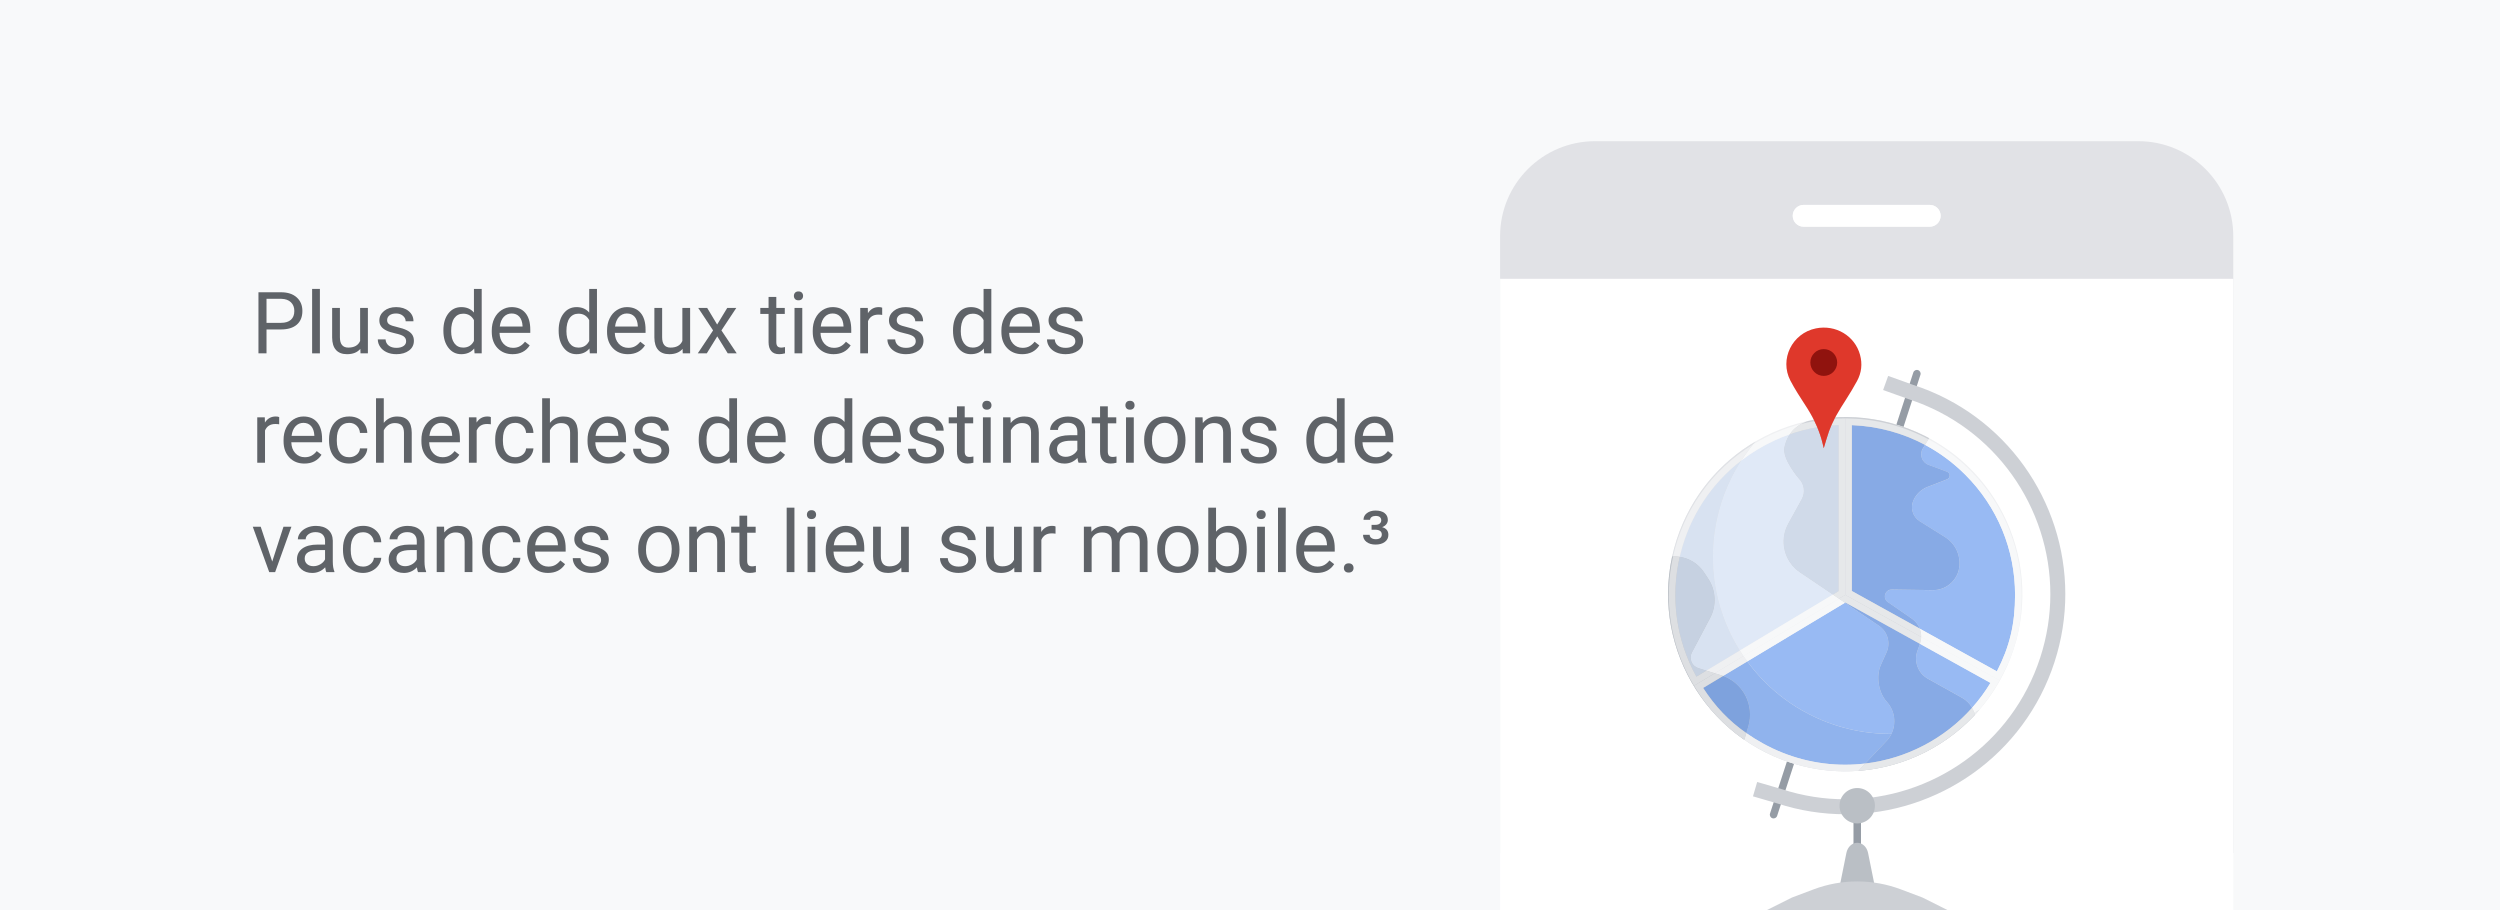 <?xml version="1.0" encoding="utf-8"?>
<!-- Generator: Adobe Illustrator 23.0.2, SVG Export Plug-In . SVG Version: 6.00 Build 0)  -->
<svg version="1.1" id="ALL_FILES" xmlns="http://www.w3.org/2000/svg" xmlns:xlink="http://www.w3.org/1999/xlink" x="0px" y="0px"
	 viewBox="0 0 1600 582.66" style="enable-background:new 0 0 1600 582.66;" xml:space="preserve">
<style type="text/css">
	.st0{fill:#F8F9FA;}
	.st1{fill:#FBBC05;}
	.st2{opacity:0.4;fill:url(#SVGID_1_);}
	.st3{fill:#F2F3F4;}
	.st4{fill:#F4911C;}
	.st5{fill:url(#SVGID_2_);}
	.st6{fill:url(#SVGID_3_);}
	.st7{fill:url(#SVGID_4_);}
	.st8{fill:#5F6368;}
	.st9{fill:#F1F1F2;}
	.st10{fill:#EA4335;}
	.st11{fill:#FBBC04;stroke:#FFFFFF;stroke-width:2.995;stroke-miterlimit:10;}
	.st12{fill:#FFFFFF;}
	.st13{fill:#4285F4;}
	.st14{fill:none;stroke:#FFFFFF;stroke-width:2;stroke-miterlimit:10;}
	.st15{fill:#34A853;}
	.st16{fill:#C7CBCE;}
	.st17{fill:#D4D6D9;}
	.st18{fill:#E9EAEB;}
	.st19{fill:#9AA0A6;}
	.st20{fill:#E1E2E6;}
	.st21{fill:url(#SVGID_9_);}
	.st22{fill:url(#SVGID_10_);}
	.st23{fill:url(#SVGID_11_);}
	.st24{fill:url(#SVGID_12_);}
	.st25{fill:#9FC1F9;}
	.st26{fill:#DFE1E5;}
	.st27{fill:#959CA5;}
	.st28{fill:#979DA5;}
	.st29{fill:url(#SVGID_13_);}
	.st30{fill:url(#SVGID_14_);}
	.st31{fill:url(#SVGID_15_);}
	.st32{fill:none;stroke:#9AA0A6;stroke-width:0.5;stroke-miterlimit:10;}
	.st33{fill:none;stroke:#4285F4;stroke-width:2;stroke-miterlimit:10;}
	.st34{fill:none;stroke:#34A853;stroke-width:2;stroke-miterlimit:10;}
	.st35{fill:none;stroke:#FBBC04;stroke-width:2;stroke-miterlimit:10;}
	.st36{fill:#FBBC04;}
	.st37{fill:#F29900;}
	.st38{fill:#E6F4EA;}
	.st39{fill:#CEEAD6;}
	.st40{fill:#F1F3F4;}
	.st41{fill:#FEEFC3;}
	.st42{fill:#EA8600;}
	.st43{fill:#F9AB00;}
	.st44{fill:url(#SVGID_16_);}
	.st45{fill:url(#SVGID_17_);}
	.st46{fill:url(#SVGID_18_);}
	.st47{fill:url(#SVGID_19_);}
	.st48{fill:#BABFC5;}
	.st49{fill:#D2E3FC;}
	.st50{fill:#E37400;}
	.st51{fill:#23893C;}
	.st52{fill:#3C4043;}
	.st53{fill:#1967D2;}
	.st54{fill:#1E8E3E;}
	.st55{fill:#73CB8A;}
	.st56{fill:url(#SVGID_20_);}
	.st57{fill:url(#SVGID_21_);}
	.st58{fill:url(#SVGID_22_);}
	.st59{fill:url(#SVGID_23_);}
	.st60{fill:#FAD2CF;}
	.st61{fill:#188038;}
	.st62{fill:url(#SVGID_24_);}
	.st63{fill:url(#SVGID_25_);}
	.st64{fill:url(#SVGID_26_);}
	.st65{fill:#EFF0F2;}
	.st66{fill:url(#SVGID_27_);}
	.st67{fill:url(#SVGID_28_);}
	.st68{fill:url(#SVGID_29_);}
	.st69{fill:#292D33;}
	.st70{fill:#E8F0FE;}
	.st71{fill:#00A210;}
	.st72{fill:#676C72;}
	.st73{fill:#F6CFB5;}
	.st74{fill:#FFE082;}
	.st75{fill:#ECC3A9;}
	.st76{fill:#25272B;}
	.st77{fill:#EF9A9A;}
	.st78{fill:#EDEDED;}
	.st79{fill:none;}
	.st80{fill:#795548;}
	.st81{fill:#8D6E63;}
	.st82{fill:#6D4C41;}
	.st83{clip-path:url(#SVGID_31_);fill:#25272B;}
	.st84{clip-path:url(#SVGID_31_);fill:#8D6E63;}
	.st85{clip-path:url(#SVGID_33_);fill:#ECC3A9;}
	.st86{fill:#D93025;}
	.st87{fill:#137333;}
	.st88{fill:#E1B562;}
	.st89{fill:#EABD63;}
	.st90{fill:#D4AB5E;}
	.st91{clip-path:url(#SVGID_35_);}
	.st92{clip-path:url(#SVGID_35_);fill:#D4AB5E;}
	.st93{fill:#B70505;}
	.st94{clip-path:url(#SVGID_37_);fill:#B70505;}
	.st95{fill:#B31412;}
	.st96{fill:#00E676;}
	.st97{fill:#536D79;}
	.st98{clip-path:url(#SVGID_39_);fill:#8D6E63;}
	.st99{fill:#3362B5;}
	.st100{fill:#FF3D00;}
	.st101{fill:#CDD0D5;}
	.st102{fill:#FFDBC2;}
	.st103{fill:#F4EECB;}
	.st104{fill:#B78B68;}
	.st105{fill:#9D9D9D;}
	.st106{fill:#FFD600;}
	.st107{fill:#DDDDDD;}
	.st108{clip-path:url(#SVGID_41_);fill:#F6CFB5;}
	.st109{fill:#DFDFDF;}
	.st110{clip-path:url(#SVGID_43_);fill:#ECC3A9;}
	.st111{clip-path:url(#SVGID_43_);fill:#BCBCBC;}
	.st112{clip-path:url(#SVGID_43_);fill:#9D9D9D;}
	.st113{fill:#C49867;}
	.st114{fill:url(#SVGID_44_);}
	.st115{fill:url(#SVGID_45_);}
	.st116{fill:url(#SVGID_46_);}
	.st117{fill:#DF382B;}
	.st118{fill:url(#SVGID_47_);}
	.st119{fill:url(#SVGID_48_);}
	.st120{fill:url(#SVGID_49_);}
	.st121{fill:url(#SVGID_50_);}
	.st122{fill:url(#SVGID_51_);}
	.st123{fill:url(#SVGID_52_);}
	.st124{fill:url(#SVGID_53_);}
	.st125{fill:url(#SVGID_54_);}
	.st126{fill:url(#SVGID_55_);}
	.st127{fill:url(#SVGID_56_);}
	.st128{fill:#686C71;}
	.st129{clip-path:url(#SVGID_58_);fill:#EA4335;}
	.st130{clip-path:url(#SVGID_58_);fill:#C5221F;}
	.st131{clip-path:url(#SVGID_58_);fill:#CC2923;}
	.st132{fill:#C5221F;}
	.st133{fill:#AFBDC4;}
	.st134{fill:#BCBCBC;}
	.st135{clip-path:url(#SVGID_60_);fill:#F6CFB5;}
	.st136{clip-path:url(#SVGID_60_);fill:#C49867;}
	.st137{fill:#547DBE;}
	.st138{fill:#3667B1;}
	.st139{fill:#F6AA1B;}
	.st140{fill:#00AD57;}
	.st141{fill:#E94434;}
	.st142{fill:#FBD2CF;}
	.st143{clip-path:url(#SVGID_62_);fill:#BABFC5;}
	.st144{clip-path:url(#SVGID_62_);fill:#CDD0D5;}
	.st145{fill:#E0E9F7;}
	.st146{fill:#D8E2F1;}
	.st147{fill:#C6D1E1;}
	.st148{fill:#D0DAE9;}
	.st149{fill:#D88E94;}
	.st150{fill:#F7F8F9;}
	.st151{fill:#DDDFE2;}
	.st152{fill:#E6E8EA;}
	.st153{fill:#EF9C95;}
	.st154{fill:#98BAF3;}
	.st155{fill:#90B3ED;}
	.st156{fill:#7EA2DD;}
	.st157{fill:#87AAE5;}
	.st158{fill:#CACED2;}
	.st159{fill:#90130E;}
	.st160{fill:url(#SVGID_63_);}
	.st161{clip-path:url(#SVGID_65_);fill:#EDC57F;}
	.st162{fill:url(#SVGID_66_);}
	.st163{fill:#F0CE7F;}
	.st164{fill:#F1D681;}
	.st165{fill:#E9BB7F;}
	.st166{fill:#EDC57F;}
	.st167{fill:#EE8F00;}
	.st168{fill:#F4C27F;}
	.st169{fill:url(#SVGID_67_);}
	.st170{fill:#F19800;}
	.st171{fill:#F2A102;}
	.st172{fill:#E6E7E8;}
	.st173{fill:#EAEAEA;}
	.st174{clip-path:url(#SVGID_69_);fill:#E1B562;}
	.st175{clip-path:url(#SVGID_71_);fill:#FFFFFF;}
	.st176{fill:url(#SVGID_72_);}
	.st177{fill:#FBC730;}
	.st178{fill:#D37C09;}
	.st179{fill:url(#SVGID_73_);}
	.st180{fill:url(#SVGID_74_);}
	.st181{fill:url(#SVGID_75_);}
	.st182{fill:url(#SVGID_76_);}
	.st183{fill:url(#SVGID_79_);}
	.st184{fill:#FEF7E0;}
	.st185{fill:#EBEEF0;}
	.st186{fill:url(#SVGID_80_);}
	.st187{fill:url(#SVGID_81_);}
	.st188{fill:url(#SVGID_82_);}
	.st189{fill:url(#SVGID_83_);}
</style>
<rect class="st0" width="1600" height="582.66"/>
<g>
	<path class="st8" d="M170.57,210.84v15.31h-5.16v-39.1h14.42c4.28,0,7.63,1.09,10.06,3.28c2.43,2.18,3.64,5.08,3.64,8.67
		c0,3.8-1.19,6.72-3.56,8.77c-2.37,2.05-5.77,3.08-10.19,3.08H170.57z M170.57,206.62h9.26c2.76,0,4.87-0.65,6.34-1.95
		c1.47-1.3,2.2-3.18,2.2-5.64c0-2.33-0.73-4.2-2.2-5.6s-3.48-2.12-6.04-2.18h-9.56V206.62z"/>
	<path class="st8" d="M204.73,226.15h-4.97V184.9h4.97V226.15z"/>
	<path class="st8" d="M230.62,223.27c-1.93,2.27-4.77,3.41-8.51,3.41c-3.1,0-5.46-0.9-7.08-2.7c-1.62-1.8-2.44-4.46-2.46-7.99
		v-18.91h4.97v18.77c0,4.4,1.79,6.61,5.37,6.61c3.8,0,6.32-1.41,7.57-4.24v-21.13h4.97v29.06h-4.73L230.62,223.27z"/>
	<path class="st8" d="M259.92,218.44c0-1.34-0.51-2.38-1.52-3.13c-1.01-0.74-2.77-1.38-5.29-1.92s-4.51-1.18-5.99-1.93
		c-1.48-0.75-2.57-1.65-3.28-2.69c-0.71-1.04-1.06-2.27-1.06-3.71c0-2.38,1.01-4.4,3.02-6.04c2.01-1.65,4.59-2.47,7.72-2.47
		c3.29,0,5.97,0.85,8.02,2.55c2.05,1.7,3.08,3.88,3.08,6.53h-5c0-1.36-0.58-2.53-1.73-3.52c-1.16-0.98-2.61-1.48-4.36-1.48
		c-1.81,0-3.22,0.39-4.24,1.18c-1.02,0.79-1.53,1.82-1.53,3.09c0,1.2,0.47,2.1,1.42,2.71c0.95,0.61,2.66,1.19,5.14,1.75
		c2.48,0.55,4.49,1.22,6.03,1.99c1.54,0.77,2.68,1.7,3.42,2.78c0.74,1.08,1.12,2.4,1.12,3.96c0,2.6-1.04,4.68-3.12,6.24
		c-2.08,1.57-4.77,2.35-8.08,2.35c-2.33,0-4.39-0.41-6.18-1.24s-3.19-1.97-4.2-3.45c-1.01-1.48-1.52-3.07-1.52-4.79h4.97
		c0.09,1.66,0.76,2.98,2,3.96c1.24,0.98,2.89,1.46,4.93,1.46c1.88,0,3.39-0.38,4.53-1.14C259.35,220.73,259.92,219.71,259.92,218.44
		z"/>
	<path class="st8" d="M283.77,211.38c0-4.46,1.06-8.04,3.17-10.76c2.11-2.71,4.88-4.07,8.3-4.07c3.4,0,6.1,1.16,8.08,3.49V184.9
		h4.97v41.25h-4.57l-0.24-3.12c-1.99,2.43-4.75,3.65-8.3,3.65c-3.37,0-6.11-1.38-8.23-4.14c-2.12-2.76-3.18-6.36-3.18-10.8V211.38z
		 M288.74,211.94c0,3.29,0.68,5.87,2.04,7.73c1.36,1.86,3.24,2.79,5.64,2.79c3.15,0,5.45-1.41,6.9-4.24v-13.35
		c-1.49-2.74-3.77-4.11-6.85-4.11c-2.44,0-4.33,0.94-5.69,2.82C289.42,205.47,288.74,208.25,288.74,211.94z"/>
	<path class="st8" d="M328.05,226.68c-3.94,0-7.14-1.29-9.61-3.88s-3.71-6.05-3.71-10.38v-0.91c0-2.88,0.55-5.46,1.65-7.72
		c1.1-2.26,2.64-4.04,4.62-5.32c1.98-1.28,4.12-1.92,6.43-1.92c3.78,0,6.71,1.24,8.81,3.73c2.09,2.49,3.14,6.05,3.14,10.69v2.07
		H319.7c0.07,2.86,0.91,5.18,2.51,6.94c1.6,1.76,3.64,2.64,6.11,2.64c1.75,0,3.24-0.36,4.46-1.07c1.22-0.71,2.28-1.66,3.2-2.85
		l3.04,2.36C336.58,224.81,332.92,226.68,328.05,226.68z M327.44,200.63c-2,0-3.69,0.73-5.05,2.19c-1.36,1.46-2.2,3.5-2.52,6.14
		h14.56v-0.38c-0.14-2.52-0.82-4.48-2.04-5.87S329.51,200.63,327.44,200.63z"/>
	<path class="st8" d="M357.54,211.38c0-4.46,1.06-8.04,3.17-10.76c2.11-2.71,4.88-4.07,8.3-4.07c3.4,0,6.1,1.16,8.08,3.49V184.9
		h4.97v41.25h-4.57l-0.24-3.12c-1.99,2.43-4.75,3.65-8.3,3.65c-3.37,0-6.11-1.38-8.23-4.14c-2.12-2.76-3.18-6.36-3.18-10.8V211.38z
		 M362.51,211.94c0,3.29,0.68,5.87,2.04,7.73c1.36,1.86,3.24,2.79,5.64,2.79c3.15,0,5.45-1.41,6.9-4.24v-13.35
		c-1.49-2.74-3.77-4.11-6.85-4.11c-2.43,0-4.33,0.94-5.69,2.82S362.51,208.25,362.51,211.94z"/>
	<path class="st8" d="M401.83,226.68c-3.94,0-7.14-1.29-9.61-3.88s-3.71-6.05-3.71-10.38v-0.91c0-2.88,0.55-5.46,1.65-7.72
		c1.1-2.26,2.64-4.04,4.62-5.32c1.98-1.28,4.12-1.92,6.43-1.92c3.78,0,6.71,1.24,8.81,3.73c2.09,2.49,3.14,6.05,3.14,10.69v2.07
		h-19.68c0.07,2.86,0.91,5.18,2.51,6.94s3.64,2.64,6.11,2.64c1.75,0,3.24-0.36,4.46-1.07c1.22-0.71,2.28-1.66,3.2-2.85l3.03,2.36
		C410.35,224.81,406.7,226.68,401.83,226.68z M401.21,200.63c-2.01,0-3.69,0.73-5.05,2.19c-1.36,1.46-2.2,3.5-2.52,6.14h14.56v-0.38
		c-0.14-2.52-0.82-4.48-2.04-5.87C404.93,201.33,403.28,200.63,401.21,200.63z"/>
	<path class="st8" d="M436.85,223.27c-1.93,2.27-4.77,3.41-8.51,3.41c-3.1,0-5.46-0.9-7.08-2.7c-1.62-1.8-2.44-4.46-2.46-7.99
		v-18.91h4.97v18.77c0,4.4,1.79,6.61,5.37,6.61c3.79,0,6.32-1.41,7.57-4.24v-21.13h4.97v29.06h-4.73L436.85,223.27z"/>
	<path class="st8" d="M458.97,207.7l6.45-10.61h5.8l-9.51,14.37l9.8,14.69h-5.75l-6.71-10.88l-6.71,10.88h-5.77l9.8-14.69
		l-9.51-14.37h5.75L458.97,207.7z"/>
	<path class="st8" d="M496.84,190.05v7.04h5.42v3.84h-5.42v18.04c0,1.17,0.24,2.04,0.73,2.62s1.31,0.87,2.47,0.87
		c0.57,0,1.36-0.11,2.36-0.32v4c-1.31,0.36-2.58,0.53-3.81,0.53c-2.22,0-3.89-0.67-5.02-2.01c-1.13-1.34-1.69-3.25-1.69-5.72v-18.02
		h-5.29v-3.84h5.29v-7.04H496.84z"/>
	<path class="st8" d="M508.09,189.38c0-0.81,0.25-1.49,0.74-2.04s1.22-0.83,2.19-0.83s1.7,0.28,2.2,0.83s0.75,1.23,0.75,2.04
		c0,0.8-0.25,1.48-0.75,2.01s-1.24,0.81-2.2,0.81s-1.7-0.27-2.19-0.81S508.09,190.19,508.09,189.38z M513.46,226.15h-4.97v-29.06
		h4.97V226.15z"/>
	<path class="st8" d="M533.47,226.68c-3.94,0-7.14-1.29-9.61-3.88s-3.71-6.05-3.71-10.38v-0.91c0-2.88,0.55-5.46,1.65-7.72
		c1.1-2.26,2.64-4.04,4.62-5.32c1.98-1.28,4.12-1.92,6.43-1.92c3.78,0,6.71,1.24,8.81,3.73c2.09,2.49,3.14,6.05,3.14,10.69v2.07
		h-19.68c0.07,2.86,0.91,5.18,2.51,6.94s3.64,2.64,6.11,2.64c1.75,0,3.24-0.36,4.46-1.07c1.22-0.71,2.28-1.66,3.2-2.85l3.03,2.36
		C541.99,224.81,538.34,226.68,533.47,226.68z M532.85,200.63c-2.01,0-3.69,0.73-5.05,2.19c-1.36,1.46-2.2,3.5-2.52,6.14h14.56
		v-0.38c-0.14-2.52-0.82-4.48-2.04-5.87C536.58,201.33,534.93,200.63,532.85,200.63z"/>
	<path class="st8" d="M564.6,201.55c-0.75-0.12-1.57-0.19-2.44-0.19c-3.26,0-5.47,1.39-6.63,4.16v20.62h-4.97v-29.06h4.83l0.08,3.36
		c1.63-2.6,3.94-3.89,6.93-3.89c0.97,0,1.7,0.12,2.2,0.38V201.55z"/>
	<path class="st8" d="M586.08,218.44c0-1.34-0.51-2.38-1.52-3.13s-2.78-1.38-5.29-1.92c-2.52-0.54-4.51-1.18-5.99-1.93
		c-1.48-0.75-2.57-1.65-3.28-2.69c-0.71-1.04-1.06-2.27-1.06-3.71c0-2.38,1.01-4.4,3.02-6.04c2.01-1.65,4.59-2.47,7.72-2.47
		c3.29,0,5.97,0.85,8.02,2.55c2.05,1.7,3.07,3.88,3.07,6.53h-5c0-1.36-0.58-2.53-1.73-3.52c-1.16-0.98-2.61-1.48-4.36-1.48
		c-1.81,0-3.22,0.39-4.24,1.18c-1.02,0.79-1.53,1.82-1.53,3.09c0,1.2,0.47,2.1,1.42,2.71c0.95,0.61,2.66,1.19,5.14,1.75
		s4.49,1.22,6.03,1.99c1.54,0.77,2.68,1.7,3.42,2.78s1.11,2.4,1.11,3.96c0,2.6-1.04,4.68-3.12,6.24c-2.08,1.57-4.77,2.35-8.08,2.35
		c-2.33,0-4.39-0.41-6.18-1.24c-1.79-0.82-3.19-1.97-4.2-3.45c-1.01-1.48-1.52-3.07-1.52-4.79h4.97c0.09,1.66,0.76,2.98,2,3.96
		c1.24,0.98,2.89,1.46,4.93,1.46c1.88,0,3.39-0.38,4.53-1.14C585.51,220.73,586.08,219.71,586.08,218.44z"/>
	<path class="st8" d="M609.93,211.38c0-4.46,1.06-8.04,3.17-10.76c2.11-2.71,4.88-4.07,8.3-4.07c3.4,0,6.1,1.16,8.08,3.49V184.9
		h4.97v41.25h-4.57l-0.24-3.12c-1.99,2.43-4.75,3.65-8.3,3.65c-3.37,0-6.11-1.38-8.23-4.14c-2.12-2.76-3.18-6.36-3.18-10.8V211.38z
		 M614.9,211.94c0,3.29,0.68,5.87,2.04,7.73c1.36,1.86,3.24,2.79,5.64,2.79c3.15,0,5.45-1.41,6.9-4.24v-13.35
		c-1.49-2.74-3.77-4.11-6.85-4.11c-2.43,0-4.33,0.94-5.69,2.82S614.9,208.25,614.9,211.94z"/>
	<path class="st8" d="M654.21,226.68c-3.94,0-7.14-1.29-9.61-3.88s-3.71-6.05-3.71-10.38v-0.91c0-2.88,0.55-5.46,1.65-7.72
		c1.1-2.26,2.64-4.04,4.62-5.32c1.98-1.28,4.12-1.92,6.43-1.92c3.78,0,6.71,1.24,8.81,3.73c2.09,2.49,3.14,6.05,3.14,10.69v2.07
		h-19.68c0.07,2.86,0.91,5.18,2.51,6.94s3.64,2.64,6.11,2.64c1.75,0,3.24-0.36,4.46-1.07c1.22-0.71,2.28-1.66,3.2-2.85l3.03,2.36
		C662.74,224.81,659.08,226.68,654.21,226.68z M653.6,200.63c-2.01,0-3.69,0.73-5.05,2.19c-1.36,1.46-2.2,3.5-2.52,6.14h14.56v-0.38
		c-0.14-2.52-0.82-4.48-2.04-5.87C657.32,201.33,655.67,200.63,653.6,200.63z"/>
	<path class="st8" d="M688.21,218.44c0-1.34-0.51-2.38-1.52-3.13c-1.01-0.74-2.77-1.38-5.29-1.92s-4.51-1.18-5.99-1.93
		c-1.48-0.75-2.57-1.65-3.28-2.69c-0.71-1.04-1.06-2.27-1.06-3.71c0-2.38,1.01-4.4,3.02-6.04c2.01-1.65,4.59-2.47,7.72-2.47
		c3.29,0,5.97,0.85,8.02,2.55c2.05,1.7,3.08,3.88,3.08,6.53h-5c0-1.36-0.58-2.53-1.73-3.52c-1.16-0.98-2.61-1.48-4.36-1.48
		c-1.81,0-3.22,0.39-4.24,1.18c-1.02,0.79-1.53,1.82-1.53,3.09c0,1.2,0.47,2.1,1.42,2.71c0.95,0.61,2.66,1.19,5.14,1.75
		c2.48,0.55,4.49,1.22,6.03,1.99c1.54,0.77,2.68,1.7,3.42,2.78c0.74,1.08,1.12,2.4,1.12,3.96c0,2.6-1.04,4.68-3.12,6.24
		c-2.08,1.57-4.77,2.35-8.08,2.35c-2.33,0-4.39-0.41-6.18-1.24s-3.19-1.97-4.2-3.45c-1.01-1.48-1.52-3.07-1.52-4.79h4.97
		c0.09,1.66,0.76,2.98,2,3.96c1.24,0.98,2.89,1.46,4.93,1.46c1.88,0,3.39-0.38,4.53-1.14C687.64,220.73,688.21,219.71,688.21,218.44
		z"/>
	<path class="st8" d="M178.68,271.55c-0.75-0.12-1.57-0.19-2.44-0.19c-3.26,0-5.47,1.39-6.63,4.16v20.62h-4.97v-29.06h4.83
		l0.08,3.36c1.63-2.6,3.94-3.89,6.93-3.89c0.97,0,1.7,0.12,2.2,0.38V271.55z"/>
	<path class="st8" d="M194.8,296.68c-3.94,0-7.14-1.29-9.61-3.88s-3.71-6.05-3.71-10.38v-0.91c0-2.88,0.55-5.46,1.65-7.72
		c1.1-2.26,2.64-4.04,4.62-5.32c1.98-1.28,4.12-1.92,6.43-1.92c3.78,0,6.71,1.24,8.81,3.73c2.09,2.49,3.14,6.05,3.14,10.69v2.07
		h-19.69c0.07,2.86,0.91,5.18,2.51,6.94c1.6,1.76,3.64,2.64,6.11,2.64c1.75,0,3.24-0.36,4.46-1.07c1.22-0.71,2.28-1.66,3.2-2.85
		l3.04,2.36C203.32,294.81,199.67,296.68,194.8,296.68z M194.18,270.63c-2,0-3.69,0.73-5.05,2.19c-1.36,1.46-2.2,3.5-2.52,6.14
		h14.56v-0.38c-0.14-2.52-0.82-4.48-2.04-5.87S196.26,270.63,194.18,270.63z"/>
	<path class="st8" d="M223.53,292.63c1.77,0,3.32-0.54,4.65-1.61s2.06-2.42,2.2-4.03h4.7c-0.09,1.66-0.66,3.25-1.72,4.75
		c-1.06,1.5-2.47,2.7-4.23,3.6c-1.76,0.89-3.63,1.34-5.6,1.34c-3.96,0-7.1-1.32-9.44-3.96c-2.34-2.64-3.5-6.25-3.5-10.84v-0.83
		c0-2.83,0.52-5.34,1.56-7.55c1.04-2.2,2.53-3.91,4.47-5.13c1.94-1.22,4.24-1.83,6.89-1.83c3.26,0,5.97,0.98,8.12,2.93
		s3.31,4.48,3.45,7.6h-4.7c-0.14-1.88-0.85-3.42-2.13-4.63c-1.28-1.21-2.86-1.81-4.74-1.81c-2.52,0-4.48,0.91-5.87,2.73
		c-1.39,1.82-2.08,4.44-2.08,7.88v0.94c0,3.35,0.69,5.93,2.07,7.73C219,291.73,220.97,292.63,223.53,292.63z"/>
	<path class="st8" d="M245.63,270.61c2.2-2.7,5.07-4.05,8.59-4.05c6.14,0,9.24,3.46,9.29,10.39v19.2h-4.97v-19.23
		c-0.02-2.09-0.5-3.64-1.44-4.65c-0.94-1-2.4-1.5-4.39-1.5c-1.61,0-3.03,0.43-4.24,1.29s-2.17,1.99-2.85,3.38v20.71h-4.97V254.9
		h4.97V270.61z"/>
	<path class="st8" d="M283.02,296.68c-3.94,0-7.14-1.29-9.61-3.88s-3.71-6.05-3.71-10.38v-0.91c0-2.88,0.55-5.46,1.65-7.72
		c1.1-2.26,2.64-4.04,4.62-5.32c1.98-1.28,4.12-1.92,6.43-1.92c3.78,0,6.71,1.24,8.81,3.73c2.09,2.49,3.14,6.05,3.14,10.69v2.07
		h-19.68c0.07,2.86,0.91,5.18,2.51,6.94s3.64,2.64,6.11,2.64c1.75,0,3.24-0.36,4.46-1.07c1.22-0.71,2.28-1.66,3.2-2.85l3.03,2.36
		C291.54,294.81,287.89,296.68,283.02,296.68z M282.4,270.63c-2.01,0-3.69,0.73-5.05,2.19c-1.36,1.46-2.2,3.5-2.52,6.14h14.56v-0.38
		c-0.14-2.52-0.82-4.48-2.04-5.87C286.12,271.33,284.48,270.63,282.4,270.63z"/>
	<path class="st8" d="M314.14,271.55c-0.75-0.12-1.57-0.19-2.44-0.19c-3.26,0-5.47,1.39-6.63,4.16v20.62h-4.97v-29.06h4.83
		l0.08,3.36c1.63-2.6,3.94-3.89,6.93-3.89c0.97,0,1.7,0.12,2.2,0.38V271.55z"/>
	<path class="st8" d="M329.85,292.63c1.77,0,3.32-0.54,4.65-1.61c1.32-1.07,2.06-2.42,2.2-4.03h4.7c-0.09,1.66-0.66,3.25-1.72,4.75
		s-2.47,2.7-4.23,3.6s-3.63,1.34-5.6,1.34c-3.96,0-7.1-1.32-9.44-3.96c-2.34-2.64-3.5-6.25-3.5-10.84v-0.83
		c0-2.83,0.52-5.34,1.56-7.55c1.04-2.2,2.53-3.91,4.47-5.13c1.94-1.22,4.24-1.83,6.89-1.83c3.26,0,5.97,0.98,8.12,2.93
		c2.16,1.95,3.31,4.48,3.45,7.6h-4.7c-0.14-1.88-0.86-3.42-2.14-4.63c-1.28-1.21-2.86-1.81-4.74-1.81c-2.52,0-4.48,0.91-5.87,2.73
		s-2.08,4.44-2.08,7.88v0.94c0,3.35,0.69,5.93,2.07,7.73C325.32,291.73,327.29,292.63,329.85,292.63z"/>
	<path class="st8" d="M351.96,270.61c2.2-2.7,5.07-4.05,8.59-4.05c6.14,0,9.24,3.46,9.29,10.39v19.2h-4.97v-19.23
		c-0.02-2.09-0.5-3.64-1.44-4.65c-0.94-1-2.4-1.5-4.39-1.5c-1.61,0-3.03,0.43-4.24,1.29c-1.22,0.86-2.17,1.99-2.85,3.38v20.71h-4.97
		V254.9h4.97V270.61z"/>
	<path class="st8" d="M389.34,296.68c-3.94,0-7.14-1.29-9.61-3.88s-3.71-6.05-3.71-10.38v-0.91c0-2.88,0.55-5.46,1.65-7.72
		c1.1-2.26,2.64-4.04,4.62-5.32c1.98-1.28,4.12-1.92,6.43-1.92c3.78,0,6.71,1.24,8.81,3.73c2.09,2.49,3.14,6.05,3.14,10.69v2.07
		h-19.69c0.07,2.86,0.91,5.18,2.51,6.94c1.6,1.76,3.64,2.64,6.11,2.64c1.75,0,3.24-0.36,4.46-1.07c1.22-0.71,2.28-1.66,3.2-2.85
		l3.04,2.36C397.86,294.81,394.21,296.68,389.34,296.68z M388.72,270.63c-2,0-3.69,0.73-5.05,2.19c-1.36,1.46-2.2,3.5-2.52,6.14
		h14.56v-0.38c-0.14-2.52-0.82-4.48-2.04-5.87S390.8,270.63,388.72,270.63z"/>
	<path class="st8" d="M423.34,288.44c0-1.34-0.51-2.38-1.52-3.13s-2.78-1.38-5.29-1.92c-2.52-0.54-4.51-1.18-5.99-1.93
		c-1.48-0.75-2.57-1.65-3.28-2.69c-0.71-1.04-1.06-2.27-1.06-3.71c0-2.38,1.01-4.4,3.02-6.04c2.01-1.65,4.59-2.47,7.72-2.47
		c3.29,0,5.97,0.85,8.02,2.55c2.05,1.7,3.07,3.88,3.07,6.53h-5c0-1.36-0.58-2.53-1.73-3.52c-1.16-0.98-2.61-1.48-4.36-1.48
		c-1.81,0-3.22,0.39-4.24,1.18c-1.02,0.79-1.53,1.82-1.53,3.09c0,1.2,0.47,2.1,1.42,2.71c0.95,0.61,2.66,1.19,5.14,1.75
		s4.49,1.22,6.03,1.99c1.54,0.77,2.68,1.7,3.42,2.78s1.11,2.4,1.11,3.96c0,2.6-1.04,4.68-3.12,6.24c-2.08,1.57-4.77,2.35-8.08,2.35
		c-2.33,0-4.39-0.41-6.18-1.24c-1.79-0.82-3.19-1.97-4.2-3.45c-1.01-1.48-1.52-3.07-1.52-4.79h4.97c0.09,1.66,0.76,2.98,2,3.96
		c1.24,0.98,2.89,1.46,4.93,1.46c1.88,0,3.39-0.38,4.53-1.14C422.77,290.73,423.34,289.71,423.34,288.44z"/>
	<path class="st8" d="M447.18,281.38c0-4.46,1.06-8.04,3.17-10.76c2.11-2.71,4.88-4.07,8.3-4.07c3.4,0,6.1,1.16,8.08,3.49V254.9
		h4.97v41.25h-4.57l-0.24-3.12c-1.99,2.43-4.75,3.65-8.3,3.65c-3.37,0-6.11-1.38-8.23-4.14c-2.12-2.76-3.18-6.36-3.18-10.8V281.38z
		 M452.15,281.94c0,3.29,0.68,5.87,2.04,7.73c1.36,1.86,3.24,2.79,5.64,2.79c3.15,0,5.45-1.41,6.9-4.24v-13.35
		c-1.49-2.74-3.77-4.11-6.85-4.11c-2.43,0-4.33,0.94-5.69,2.82S452.15,278.25,452.15,281.94z"/>
	<path class="st8" d="M491.47,296.68c-3.94,0-7.14-1.29-9.61-3.88s-3.71-6.05-3.71-10.38v-0.91c0-2.88,0.55-5.46,1.65-7.72
		c1.1-2.26,2.64-4.04,4.62-5.32c1.98-1.28,4.12-1.92,6.43-1.92c3.78,0,6.71,1.24,8.81,3.73c2.09,2.49,3.14,6.05,3.14,10.69v2.07
		h-19.68c0.07,2.86,0.91,5.18,2.51,6.94s3.64,2.64,6.11,2.64c1.75,0,3.24-0.36,4.46-1.07c1.22-0.71,2.28-1.66,3.2-2.85l3.03,2.36
		C499.99,294.81,496.34,296.68,491.47,296.68z M490.85,270.63c-2.01,0-3.69,0.73-5.05,2.19c-1.36,1.46-2.2,3.5-2.52,6.14h14.56
		v-0.38c-0.14-2.52-0.82-4.48-2.04-5.87C494.58,271.33,492.93,270.63,490.85,270.63z"/>
	<path class="st8" d="M520.96,281.38c0-4.46,1.06-8.04,3.17-10.76c2.11-2.71,4.88-4.07,8.3-4.07c3.4,0,6.1,1.16,8.08,3.49V254.9
		h4.97v41.25h-4.57l-0.24-3.12c-1.99,2.43-4.75,3.65-8.3,3.65c-3.37,0-6.11-1.38-8.23-4.14c-2.12-2.76-3.18-6.36-3.18-10.8V281.38z
		 M525.93,281.94c0,3.29,0.68,5.87,2.04,7.73c1.36,1.86,3.24,2.79,5.64,2.79c3.15,0,5.45-1.41,6.9-4.24v-13.35
		c-1.49-2.74-3.77-4.11-6.85-4.11c-2.44,0-4.33,0.94-5.69,2.82C526.6,275.47,525.93,278.25,525.93,281.94z"/>
	<path class="st8" d="M565.24,296.68c-3.94,0-7.14-1.29-9.61-3.88s-3.71-6.05-3.71-10.38v-0.91c0-2.88,0.55-5.46,1.65-7.72
		c1.1-2.26,2.64-4.04,4.62-5.32c1.98-1.28,4.12-1.92,6.43-1.92c3.78,0,6.71,1.24,8.81,3.73c2.09,2.49,3.14,6.05,3.14,10.69v2.07
		h-19.69c0.07,2.86,0.91,5.18,2.51,6.94c1.6,1.76,3.64,2.64,6.11,2.64c1.75,0,3.24-0.36,4.46-1.07c1.22-0.71,2.28-1.66,3.2-2.85
		l3.04,2.36C573.76,294.81,570.11,296.68,565.24,296.68z M564.62,270.63c-2,0-3.69,0.73-5.05,2.19c-1.36,1.46-2.2,3.5-2.52,6.14
		h14.56v-0.38c-0.14-2.52-0.82-4.48-2.04-5.87S566.7,270.63,564.62,270.63z"/>
	<path class="st8" d="M599.24,288.44c0-1.34-0.51-2.38-1.52-3.13s-2.78-1.38-5.29-1.92c-2.52-0.54-4.51-1.18-5.99-1.93
		c-1.48-0.75-2.57-1.65-3.28-2.69c-0.71-1.04-1.06-2.27-1.06-3.71c0-2.38,1.01-4.4,3.02-6.04c2.01-1.65,4.59-2.47,7.72-2.47
		c3.29,0,5.97,0.85,8.02,2.55c2.05,1.7,3.07,3.88,3.07,6.53h-5c0-1.36-0.58-2.53-1.73-3.52c-1.16-0.98-2.61-1.48-4.36-1.48
		c-1.81,0-3.22,0.39-4.24,1.18c-1.02,0.79-1.53,1.82-1.53,3.09c0,1.2,0.47,2.1,1.42,2.71c0.95,0.61,2.66,1.19,5.14,1.75
		s4.49,1.22,6.03,1.99c1.54,0.77,2.68,1.7,3.42,2.78s1.11,2.4,1.11,3.96c0,2.6-1.04,4.68-3.12,6.24c-2.08,1.57-4.77,2.35-8.08,2.35
		c-2.33,0-4.39-0.41-6.18-1.24c-1.79-0.82-3.19-1.97-4.2-3.45c-1.01-1.48-1.52-3.07-1.52-4.79h4.97c0.09,1.66,0.76,2.98,2,3.96
		c1.24,0.98,2.89,1.46,4.93,1.46c1.88,0,3.39-0.38,4.53-1.14C598.67,290.73,599.24,289.71,599.24,288.44z"/>
	<path class="st8" d="M617.42,260.05v7.04h5.42v3.84h-5.42v18.04c0,1.17,0.24,2.04,0.73,2.62s1.31,0.87,2.47,0.87
		c0.57,0,1.36-0.11,2.36-0.32v4c-1.31,0.36-2.58,0.53-3.81,0.53c-2.22,0-3.89-0.67-5.02-2.01c-1.13-1.34-1.69-3.25-1.69-5.72v-18.02
		h-5.29v-3.84h5.29v-7.04H617.42z"/>
	<path class="st8" d="M628.67,259.38c0-0.81,0.25-1.49,0.74-2.04s1.22-0.83,2.19-0.83s1.7,0.28,2.2,0.83s0.75,1.23,0.75,2.04
		c0,0.8-0.25,1.48-0.75,2.01s-1.24,0.81-2.2,0.81s-1.7-0.27-2.19-0.81S628.67,260.19,628.67,259.38z M634.05,296.15h-4.97v-29.06
		h4.97V296.15z"/>
	<path class="st8" d="M646.69,267.09l0.16,3.65c2.22-2.79,5.12-4.19,8.7-4.19c6.14,0,9.24,3.46,9.29,10.39v19.2h-4.97v-19.23
		c-0.02-2.09-0.5-3.64-1.44-4.65c-0.94-1-2.4-1.5-4.39-1.5c-1.61,0-3.03,0.43-4.24,1.29s-2.17,1.99-2.85,3.38v20.71h-4.97v-29.06
		H646.69z"/>
	<path class="st8" d="M690.28,296.15c-0.29-0.57-0.52-1.59-0.7-3.06c-2.31,2.4-5.07,3.6-8.27,3.6c-2.87,0-5.21-0.81-7.05-2.43
		c-1.83-1.62-2.75-3.67-2.75-6.16c0-3.03,1.15-5.38,3.45-7.05s5.54-2.51,9.71-2.51h4.83v-2.28c0-1.74-0.52-3.12-1.56-4.15
		c-1.04-1.03-2.57-1.54-4.59-1.54c-1.77,0-3.26,0.45-4.46,1.34c-1.2,0.9-1.8,1.98-1.8,3.25h-5c0-1.45,0.51-2.85,1.54-4.2
		c1.03-1.35,2.43-2.42,4.19-3.21c1.76-0.79,3.7-1.18,5.81-1.18c3.35,0,5.97,0.84,7.87,2.51c1.9,1.67,2.88,3.98,2.95,6.92v13.38
		c0,2.67,0.34,4.79,1.02,6.36v0.43H690.28z M682.04,292.36c1.56,0,3.04-0.4,4.43-1.21s2.41-1.85,3.03-3.14v-5.96h-3.89
		c-6.09,0-9.13,1.78-9.13,5.34c0,1.56,0.52,2.78,1.56,3.65C679.07,291.92,680.41,292.36,682.04,292.36z"/>
	<path class="st8" d="M709,260.05v7.04h5.42v3.84H709v18.04c0,1.17,0.24,2.04,0.73,2.62s1.31,0.87,2.47,0.87
		c0.57,0,1.36-0.11,2.36-0.32v4c-1.31,0.36-2.58,0.53-3.81,0.53c-2.22,0-3.89-0.67-5.02-2.01c-1.13-1.34-1.69-3.25-1.69-5.72v-18.02
		h-5.29v-3.84h5.29v-7.04H709z"/>
	<path class="st8" d="M720.25,259.38c0-0.81,0.25-1.49,0.74-2.04s1.22-0.83,2.19-0.83s1.7,0.28,2.2,0.83s0.75,1.23,0.75,2.04
		c0,0.8-0.25,1.48-0.75,2.01s-1.24,0.81-2.2,0.81s-1.7-0.27-2.19-0.81S720.25,260.19,720.25,259.38z M725.62,296.15h-4.97v-29.06
		h4.97V296.15z"/>
	<path class="st8" d="M732.26,281.35c0-2.85,0.56-5.41,1.68-7.68s2.68-4.03,4.67-5.26c2-1.24,4.27-1.85,6.83-1.85
		c3.96,0,7.16,1.37,9.6,4.11c2.44,2.74,3.67,6.38,3.67,10.93v0.35c0,2.83-0.54,5.37-1.62,7.61c-1.08,2.25-2.63,4-4.65,5.25
		c-2.01,1.25-4.33,1.88-6.94,1.88c-3.94,0-7.13-1.37-9.57-4.11c-2.44-2.74-3.67-6.37-3.67-10.88V281.35z M737.25,281.94
		c0,3.22,0.75,5.81,2.24,7.76c1.49,1.95,3.5,2.93,6,2.93c2.52,0,4.53-0.99,6.02-2.97c1.49-1.98,2.23-4.75,2.23-8.31
		c0-3.19-0.76-5.77-2.27-7.75c-1.51-1.98-3.52-2.97-6.03-2.97c-2.45,0-4.43,0.98-5.94,2.93S737.25,278.31,737.25,281.94z"/>
	<path class="st8" d="M769.64,267.09l0.16,3.65c2.22-2.79,5.12-4.19,8.7-4.19c6.14,0,9.24,3.46,9.29,10.39v19.2h-4.97v-19.23
		c-0.02-2.09-0.5-3.64-1.44-4.65c-0.94-1-2.4-1.5-4.39-1.5c-1.61,0-3.03,0.43-4.24,1.29s-2.17,1.99-2.85,3.38v20.71h-4.97v-29.06
		H769.64z"/>
	<path class="st8" d="M812.2,288.44c0-1.34-0.51-2.38-1.52-3.13s-2.78-1.38-5.29-1.92c-2.52-0.54-4.51-1.18-5.99-1.93
		c-1.48-0.75-2.57-1.65-3.28-2.69c-0.71-1.04-1.06-2.27-1.06-3.71c0-2.38,1.01-4.4,3.02-6.04c2.01-1.65,4.59-2.47,7.72-2.47
		c3.29,0,5.97,0.85,8.02,2.55c2.05,1.7,3.07,3.88,3.07,6.53h-5c0-1.36-0.58-2.53-1.73-3.52c-1.16-0.98-2.61-1.48-4.36-1.48
		c-1.81,0-3.22,0.39-4.24,1.18c-1.02,0.79-1.53,1.82-1.53,3.09c0,1.2,0.47,2.1,1.42,2.71c0.95,0.61,2.66,1.19,5.14,1.75
		s4.49,1.22,6.03,1.99c1.54,0.77,2.68,1.7,3.42,2.78s1.11,2.4,1.11,3.96c0,2.6-1.04,4.68-3.12,6.24c-2.08,1.57-4.77,2.35-8.08,2.35
		c-2.33,0-4.39-0.41-6.18-1.24c-1.79-0.82-3.19-1.97-4.2-3.45c-1.01-1.48-1.52-3.07-1.52-4.79h4.97c0.09,1.66,0.76,2.98,2,3.96
		c1.24,0.98,2.89,1.46,4.93,1.46c1.88,0,3.39-0.38,4.53-1.14C811.64,290.73,812.2,289.71,812.2,288.44z"/>
	<path class="st8" d="M836.05,281.38c0-4.46,1.06-8.04,3.17-10.76c2.11-2.71,4.88-4.07,8.3-4.07c3.4,0,6.1,1.16,8.08,3.49V254.9
		h4.97v41.25h-4.57l-0.24-3.12c-1.99,2.43-4.75,3.65-8.3,3.65c-3.37,0-6.11-1.38-8.23-4.14c-2.12-2.76-3.18-6.36-3.18-10.8V281.38z
		 M841.02,281.94c0,3.29,0.68,5.87,2.04,7.73c1.36,1.86,3.24,2.79,5.64,2.79c3.15,0,5.45-1.41,6.9-4.24v-13.35
		c-1.49-2.74-3.77-4.11-6.85-4.11c-2.43,0-4.33,0.94-5.69,2.82S841.02,278.25,841.02,281.94z"/>
	<path class="st8" d="M880.34,296.68c-3.94,0-7.14-1.29-9.61-3.88s-3.71-6.05-3.71-10.38v-0.91c0-2.88,0.55-5.46,1.65-7.72
		c1.1-2.26,2.64-4.04,4.62-5.32c1.98-1.28,4.12-1.92,6.43-1.92c3.78,0,6.71,1.24,8.81,3.73c2.09,2.49,3.14,6.05,3.14,10.69v2.07
		h-19.68c0.07,2.86,0.91,5.18,2.51,6.94s3.64,2.64,6.11,2.64c1.75,0,3.24-0.36,4.46-1.07c1.22-0.71,2.28-1.66,3.2-2.85l3.03,2.36
		C888.86,294.81,885.21,296.68,880.34,296.68z M879.72,270.63c-2.01,0-3.69,0.73-5.05,2.19c-1.36,1.46-2.2,3.5-2.52,6.14h14.56
		v-0.38c-0.14-2.52-0.82-4.48-2.04-5.87C883.44,271.33,881.8,270.63,879.72,270.63z"/>
	<path class="st8" d="M174.23,359.41l7.2-22.32h5.08l-10.42,29.06h-3.79l-10.53-29.06h5.08L174.23,359.41z"/>
	<path class="st8" d="M208.82,366.15c-0.29-0.57-0.52-1.59-0.7-3.06c-2.31,2.4-5.07,3.6-8.27,3.6c-2.87,0-5.21-0.81-7.05-2.43
		c-1.83-1.62-2.75-3.67-2.75-6.16c0-3.03,1.15-5.38,3.45-7.05s5.54-2.51,9.71-2.51h4.83v-2.28c0-1.74-0.52-3.12-1.56-4.15
		c-1.04-1.03-2.57-1.54-4.59-1.54c-1.77,0-3.26,0.45-4.46,1.34c-1.2,0.9-1.8,1.98-1.8,3.25h-5c0-1.45,0.51-2.85,1.54-4.2
		c1.03-1.35,2.43-2.42,4.19-3.21c1.76-0.79,3.7-1.18,5.81-1.18c3.35,0,5.97,0.84,7.87,2.51c1.9,1.67,2.88,3.98,2.95,6.92v13.38
		c0,2.67,0.34,4.79,1.02,6.36v0.43H208.82z M200.57,362.36c1.56,0,3.04-0.4,4.43-1.21s2.41-1.85,3.03-3.14v-5.96h-3.89
		c-6.09,0-9.13,1.78-9.13,5.34c0,1.56,0.52,2.78,1.56,3.65C197.61,361.92,198.94,362.36,200.57,362.36z"/>
	<path class="st8" d="M232.45,362.63c1.77,0,3.32-0.54,4.65-1.61s2.06-2.42,2.2-4.03h4.7c-0.09,1.66-0.66,3.25-1.72,4.75
		c-1.06,1.5-2.47,2.7-4.23,3.6c-1.76,0.89-3.63,1.34-5.6,1.34c-3.96,0-7.1-1.32-9.44-3.96c-2.34-2.64-3.5-6.25-3.5-10.84v-0.83
		c0-2.83,0.52-5.34,1.56-7.55c1.04-2.2,2.53-3.91,4.47-5.13c1.94-1.22,4.24-1.83,6.89-1.83c3.26,0,5.97,0.98,8.12,2.93
		s3.31,4.48,3.45,7.6h-4.7c-0.14-1.88-0.85-3.42-2.13-4.63c-1.28-1.21-2.86-1.81-4.74-1.81c-2.52,0-4.48,0.91-5.87,2.73
		c-1.39,1.82-2.08,4.44-2.08,7.88v0.94c0,3.35,0.69,5.93,2.07,7.73C227.92,361.73,229.89,362.63,232.45,362.63z"/>
	<path class="st8" d="M267.52,366.15c-0.29-0.57-0.52-1.59-0.7-3.06c-2.31,2.4-5.07,3.6-8.27,3.6c-2.87,0-5.21-0.81-7.05-2.43
		c-1.83-1.62-2.75-3.67-2.75-6.16c0-3.03,1.15-5.38,3.45-7.05s5.54-2.51,9.71-2.51h4.83v-2.28c0-1.74-0.52-3.12-1.56-4.15
		c-1.04-1.03-2.57-1.54-4.59-1.54c-1.77,0-3.26,0.45-4.46,1.34c-1.2,0.9-1.8,1.98-1.8,3.25h-5c0-1.45,0.51-2.85,1.54-4.2
		c1.03-1.35,2.43-2.42,4.19-3.21c1.76-0.79,3.7-1.18,5.81-1.18c3.35,0,5.97,0.84,7.87,2.51c1.9,1.67,2.88,3.98,2.95,6.92v13.38
		c0,2.67,0.34,4.79,1.02,6.36v0.43H267.52z M259.28,362.36c1.56,0,3.04-0.4,4.43-1.21s2.41-1.85,3.03-3.14v-5.96h-3.89
		c-6.09,0-9.13,1.78-9.13,5.34c0,1.56,0.52,2.78,1.56,3.65C256.31,361.92,257.65,362.36,259.28,362.36z"/>
	<path class="st8" d="M284.2,337.09l0.16,3.65c2.22-2.79,5.12-4.19,8.7-4.19c6.14,0,9.24,3.46,9.29,10.39v19.2h-4.97v-19.23
		c-0.02-2.09-0.5-3.64-1.44-4.65c-0.94-1-2.4-1.5-4.39-1.5c-1.61,0-3.03,0.43-4.24,1.29s-2.17,1.99-2.85,3.38v20.71h-4.97v-29.06
		H284.2z"/>
	<path class="st8" d="M321.5,362.63c1.77,0,3.32-0.54,4.65-1.61s2.06-2.42,2.2-4.03h4.7c-0.09,1.66-0.66,3.25-1.72,4.75
		c-1.06,1.5-2.47,2.7-4.23,3.6c-1.76,0.89-3.63,1.34-5.6,1.34c-3.96,0-7.1-1.32-9.44-3.96c-2.34-2.64-3.5-6.25-3.5-10.84v-0.83
		c0-2.83,0.52-5.34,1.56-7.55c1.04-2.2,2.53-3.91,4.47-5.13c1.94-1.22,4.24-1.83,6.89-1.83c3.26,0,5.97,0.98,8.12,2.93
		s3.31,4.48,3.45,7.6h-4.7c-0.14-1.88-0.85-3.42-2.13-4.63c-1.28-1.21-2.86-1.81-4.74-1.81c-2.52,0-4.48,0.91-5.87,2.73
		c-1.39,1.82-2.08,4.44-2.08,7.88v0.94c0,3.35,0.69,5.93,2.07,7.73C316.97,361.73,318.94,362.63,321.5,362.63z"/>
	<path class="st8" d="M350.69,366.68c-3.94,0-7.14-1.29-9.61-3.88s-3.71-6.05-3.71-10.38v-0.91c0-2.88,0.55-5.46,1.65-7.72
		c1.1-2.26,2.64-4.04,4.62-5.32c1.98-1.28,4.12-1.92,6.43-1.92c3.78,0,6.71,1.24,8.81,3.73c2.09,2.49,3.14,6.05,3.14,10.69v2.07
		h-19.68c0.07,2.86,0.91,5.18,2.51,6.94s3.64,2.64,6.11,2.64c1.75,0,3.24-0.36,4.46-1.07c1.22-0.71,2.28-1.66,3.2-2.85l3.03,2.36
		C359.22,364.81,355.56,366.68,350.69,366.68z M350.08,340.63c-2.01,0-3.69,0.73-5.05,2.19c-1.36,1.46-2.2,3.5-2.52,6.14h14.56
		v-0.38c-0.14-2.52-0.82-4.48-2.04-5.87C353.8,341.33,352.15,340.63,350.08,340.63z"/>
	<path class="st8" d="M384.69,358.44c0-1.34-0.51-2.38-1.52-3.13c-1.01-0.74-2.77-1.38-5.29-1.92s-4.51-1.18-5.99-1.93
		c-1.48-0.75-2.57-1.65-3.28-2.69c-0.71-1.04-1.06-2.27-1.06-3.71c0-2.38,1.01-4.4,3.02-6.04c2.01-1.65,4.59-2.47,7.72-2.47
		c3.29,0,5.97,0.85,8.02,2.55c2.05,1.7,3.08,3.88,3.08,6.53h-5c0-1.36-0.58-2.53-1.73-3.52c-1.16-0.98-2.61-1.48-4.36-1.48
		c-1.81,0-3.22,0.39-4.24,1.18c-1.02,0.79-1.53,1.82-1.53,3.09c0,1.2,0.47,2.1,1.42,2.71c0.95,0.61,2.66,1.19,5.14,1.75
		c2.48,0.55,4.49,1.22,6.03,1.99c1.54,0.77,2.68,1.7,3.42,2.78c0.74,1.08,1.12,2.4,1.12,3.96c0,2.6-1.04,4.68-3.12,6.24
		c-2.08,1.57-4.77,2.35-8.08,2.35c-2.33,0-4.39-0.41-6.18-1.24s-3.19-1.97-4.2-3.45c-1.01-1.48-1.52-3.07-1.52-4.79h4.97
		c0.09,1.66,0.76,2.98,2,3.96c1.24,0.98,2.89,1.46,4.93,1.46c1.88,0,3.39-0.38,4.53-1.14C384.12,360.73,384.69,359.71,384.69,358.44
		z"/>
	<path class="st8" d="M408.43,351.35c0-2.85,0.56-5.41,1.68-7.68s2.68-4.03,4.67-5.26c2-1.24,4.27-1.85,6.83-1.85
		c3.96,0,7.16,1.37,9.6,4.11c2.44,2.74,3.67,6.38,3.67,10.93v0.35c0,2.83-0.54,5.37-1.62,7.61c-1.08,2.25-2.63,4-4.65,5.25
		c-2.01,1.25-4.33,1.88-6.94,1.88c-3.94,0-7.13-1.37-9.57-4.11c-2.44-2.74-3.67-6.37-3.67-10.88V351.35z M413.43,351.94
		c0,3.22,0.75,5.81,2.24,7.76c1.49,1.95,3.5,2.93,6,2.93c2.52,0,4.53-0.99,6.02-2.97c1.49-1.98,2.23-4.75,2.23-8.31
		c0-3.19-0.76-5.77-2.27-7.75c-1.51-1.98-3.52-2.97-6.03-2.97c-2.45,0-4.43,0.98-5.94,2.93S413.43,348.31,413.43,351.94z"/>
	<path class="st8" d="M445.81,337.09l0.16,3.65c2.22-2.79,5.12-4.19,8.7-4.19c6.14,0,9.24,3.46,9.29,10.39v19.2H459v-19.23
		c-0.02-2.09-0.5-3.64-1.44-4.65c-0.94-1-2.4-1.5-4.39-1.5c-1.61,0-3.03,0.43-4.24,1.29s-2.17,1.99-2.85,3.38v20.71h-4.97v-29.06
		H445.81z"/>
	<path class="st8" d="M478.2,330.05v7.04h5.42v3.84h-5.42v18.04c0,1.17,0.24,2.04,0.73,2.62s1.31,0.87,2.47,0.87
		c0.57,0,1.36-0.11,2.36-0.32v4c-1.31,0.36-2.58,0.53-3.81,0.53c-2.22,0-3.89-0.67-5.02-2.01c-1.13-1.34-1.69-3.25-1.69-5.72v-18.02
		h-5.29v-3.84h5.29v-7.04H478.2z"/>
	<path class="st8" d="M508.44,366.15h-4.97V324.9h4.97V366.15z"/>
	<path class="st8" d="M516.42,329.38c0-0.81,0.25-1.49,0.74-2.04s1.22-0.83,2.19-0.83s1.7,0.28,2.2,0.83s0.75,1.23,0.75,2.04
		c0,0.8-0.25,1.48-0.75,2.01s-1.24,0.81-2.2,0.81s-1.7-0.27-2.19-0.81S516.42,330.19,516.42,329.38z M521.79,366.15h-4.97v-29.06
		h4.97V366.15z"/>
	<path class="st8" d="M541.8,366.68c-3.94,0-7.14-1.29-9.61-3.88s-3.71-6.05-3.71-10.38v-0.91c0-2.88,0.55-5.46,1.65-7.72
		c1.1-2.26,2.64-4.04,4.62-5.32c1.98-1.28,4.12-1.92,6.43-1.92c3.78,0,6.71,1.24,8.81,3.73c2.09,2.49,3.14,6.05,3.14,10.69v2.07
		h-19.68c0.07,2.86,0.91,5.18,2.51,6.94s3.64,2.64,6.11,2.64c1.75,0,3.24-0.36,4.46-1.07c1.22-0.71,2.28-1.66,3.2-2.85l3.03,2.36
		C550.32,364.81,546.67,366.68,541.8,366.68z M541.18,340.63c-2.01,0-3.69,0.73-5.05,2.19c-1.36,1.46-2.2,3.5-2.52,6.14h14.56v-0.38
		c-0.14-2.52-0.82-4.48-2.04-5.87C544.9,341.33,543.26,340.63,541.18,340.63z"/>
	<path class="st8" d="M576.82,363.27c-1.93,2.27-4.77,3.41-8.51,3.41c-3.1,0-5.46-0.9-7.08-2.7c-1.62-1.8-2.44-4.46-2.46-7.99
		v-18.91h4.97v18.77c0,4.4,1.79,6.61,5.37,6.61c3.79,0,6.32-1.41,7.57-4.24v-21.13h4.97v29.06h-4.73L576.82,363.27z"/>
	<path class="st8" d="M619.73,358.44c0-1.34-0.51-2.38-1.52-3.13c-1.01-0.74-2.77-1.38-5.29-1.92s-4.51-1.18-5.99-1.93
		c-1.48-0.75-2.57-1.65-3.28-2.69c-0.71-1.04-1.06-2.27-1.06-3.71c0-2.38,1.01-4.4,3.02-6.04c2.01-1.65,4.59-2.47,7.72-2.47
		c3.29,0,5.97,0.85,8.02,2.55c2.05,1.7,3.08,3.88,3.08,6.53h-5c0-1.36-0.58-2.53-1.73-3.52c-1.16-0.98-2.61-1.48-4.36-1.48
		c-1.81,0-3.22,0.39-4.24,1.18c-1.02,0.79-1.53,1.82-1.53,3.09c0,1.2,0.47,2.1,1.42,2.71c0.95,0.61,2.66,1.19,5.14,1.75
		c2.48,0.55,4.49,1.22,6.03,1.99c1.54,0.77,2.68,1.7,3.42,2.78c0.74,1.08,1.12,2.4,1.12,3.96c0,2.6-1.04,4.68-3.12,6.24
		c-2.08,1.57-4.77,2.35-8.08,2.35c-2.33,0-4.39-0.41-6.18-1.24s-3.19-1.97-4.2-3.45c-1.01-1.48-1.52-3.07-1.52-4.79h4.97
		c0.09,1.66,0.76,2.98,2,3.96c1.24,0.98,2.89,1.46,4.93,1.46c1.88,0,3.39-0.38,4.53-1.14C619.16,360.73,619.73,359.71,619.73,358.44
		z"/>
	<path class="st8" d="M649.11,363.27c-1.93,2.27-4.77,3.41-8.51,3.41c-3.1,0-5.46-0.9-7.08-2.7c-1.62-1.8-2.44-4.46-2.46-7.99
		v-18.91h4.97v18.77c0,4.4,1.79,6.61,5.37,6.61c3.79,0,6.32-1.41,7.57-4.24v-21.13h4.97v29.06h-4.73L649.11,363.27z"/>
	<path class="st8" d="M675.54,341.55c-0.75-0.12-1.57-0.19-2.44-0.19c-3.26,0-5.47,1.39-6.63,4.16v20.62h-4.97v-29.06h4.83
		l0.08,3.36c1.63-2.6,3.94-3.89,6.93-3.89c0.97,0,1.7,0.12,2.2,0.38V341.55z"/>
	<path class="st8" d="M698.39,337.09l0.13,3.22c2.13-2.51,5-3.76,8.62-3.76c4.06,0,6.83,1.56,8.3,4.67c0.97-1.4,2.22-2.52,3.77-3.38
		s3.38-1.29,5.49-1.29c6.37,0,9.61,3.38,9.72,10.12v19.47h-4.97v-19.17c0-2.08-0.47-3.63-1.42-4.66c-0.95-1.03-2.54-1.54-4.78-1.54
		c-1.84,0-3.38,0.55-4.59,1.65c-1.22,1.1-1.92,2.58-2.12,4.44v19.28h-5v-19.04c0-4.23-2.07-6.34-6.2-6.34
		c-3.26,0-5.49,1.39-6.69,4.16v21.22h-4.97v-29.06H698.39z"/>
	<path class="st8" d="M740.61,351.35c0-2.85,0.56-5.41,1.68-7.68c1.12-2.27,2.68-4.03,4.67-5.26c2-1.24,4.27-1.85,6.83-1.85
		c3.96,0,7.16,1.37,9.6,4.11c2.44,2.74,3.67,6.38,3.67,10.93v0.35c0,2.83-0.54,5.37-1.62,7.61c-1.08,2.25-2.63,4-4.65,5.25
		c-2.01,1.25-4.33,1.88-6.94,1.88c-3.94,0-7.13-1.37-9.57-4.11c-2.44-2.74-3.67-6.37-3.67-10.88V351.35z M745.6,351.94
		c0,3.22,0.75,5.81,2.24,7.76c1.5,1.95,3.5,2.93,6,2.93c2.52,0,4.53-0.99,6.02-2.97s2.23-4.75,2.23-8.31c0-3.19-0.76-5.77-2.27-7.75
		c-1.51-1.98-3.52-2.97-6.03-2.97c-2.45,0-4.43,0.98-5.93,2.93S745.6,348.31,745.6,351.94z"/>
	<path class="st8" d="M797.89,351.94c0,4.44-1.02,8.01-3.06,10.7c-2.04,2.7-4.78,4.04-8.22,4.04c-3.67,0-6.51-1.3-8.51-3.89
		l-0.24,3.36h-4.57V324.9h4.97v15.39c2-2.49,4.77-3.73,8.3-3.73s6.3,1.33,8.31,4c2.01,2.67,3.02,6.32,3.02,10.96V351.94z
		 M792.92,351.38c0-3.38-0.65-6-1.96-7.84s-3.19-2.77-5.64-2.77c-3.28,0-5.63,1.52-7.06,4.56v12.57c1.52,3.04,3.89,4.57,7.12,4.57
		c2.38,0,4.23-0.92,5.56-2.77C792.26,357.86,792.92,355.08,792.92,351.38z"/>
	<path class="st8" d="M804.17,329.38c0-0.81,0.25-1.49,0.74-2.04c0.49-0.55,1.22-0.83,2.19-0.83s1.7,0.28,2.2,0.83
		c0.5,0.55,0.75,1.23,0.75,2.04c0,0.8-0.25,1.48-0.75,2.01c-0.5,0.54-1.24,0.81-2.2,0.81s-1.7-0.27-2.19-0.81
		C804.42,330.86,804.17,330.19,804.17,329.38z M809.55,366.15h-4.97v-29.06h4.97V366.15z"/>
	<path class="st8" d="M822.89,366.15h-4.97V324.9h4.97V366.15z"/>
	<path class="st8" d="M842.9,366.68c-3.94,0-7.14-1.29-9.61-3.88s-3.71-6.05-3.71-10.38v-0.91c0-2.88,0.55-5.46,1.65-7.72
		c1.1-2.26,2.64-4.04,4.62-5.32c1.98-1.28,4.12-1.92,6.43-1.92c3.78,0,6.71,1.24,8.81,3.73c2.09,2.49,3.14,6.05,3.14,10.69v2.07
		h-19.68c0.07,2.86,0.91,5.18,2.51,6.94s3.64,2.64,6.11,2.64c1.75,0,3.24-0.36,4.46-1.07c1.22-0.71,2.28-1.66,3.2-2.85l3.03,2.36
		C851.42,364.81,847.77,366.68,842.9,366.68z M842.28,340.63c-2.01,0-3.69,0.73-5.05,2.19c-1.36,1.46-2.2,3.5-2.52,6.14h14.56v-0.38
		c-0.14-2.52-0.82-4.48-2.04-5.87C846.01,341.33,844.36,340.63,842.28,340.63z"/>
	<path class="st8" d="M860.09,363.54c0-0.86,0.25-1.58,0.77-2.15c0.51-0.57,1.28-0.86,2.3-0.86s1.79,0.29,2.32,0.86
		c0.53,0.57,0.79,1.29,0.79,2.15c0,0.82-0.26,1.51-0.79,2.07s-1.3,0.83-2.32,0.83s-1.79-0.28-2.3-0.83
		C860.34,365.06,860.09,364.37,860.09,363.54z"/>
	<path class="st8" d="M877.81,335.91h2.26c1.33,0,2.31-0.27,2.95-0.82s0.97-1.26,0.97-2.12c0-0.81-0.28-1.47-0.85-2
		c-0.56-0.52-1.47-0.78-2.73-0.78c-1.02,0-1.87,0.23-2.54,0.69c-0.67,0.46-1.01,1.06-1.01,1.8h-4.22c0-1.75,0.73-3.18,2.19-4.28
		c1.46-1.1,3.3-1.65,5.52-1.65c2.45,0,4.38,0.54,5.77,1.62c1.4,1.08,2.09,2.56,2.09,4.42c0,0.98-0.31,1.88-0.94,2.7
		c-0.63,0.81-1.53,1.45-2.71,1.89c2.67,0.73,4,2.38,4,4.94c0,1.9-0.76,3.41-2.28,4.53s-3.5,1.68-5.93,1.68
		c-2.36,0-4.29-0.56-5.77-1.69c-1.49-1.13-2.23-2.65-2.23-4.56h4.24c0,0.8,0.35,1.48,1.06,2.01s1.66,0.81,2.86,0.81
		c1.25,0,2.21-0.27,2.86-0.81c0.65-0.54,0.98-1.26,0.98-2.18c0-2.02-1.4-3.05-4.19-3.09h-2.36V335.91z"/>
</g>
<g>
	<path class="st20" d="M1429.29,151.15c0-33.57-27.22-60.79-60.79-60.79h-347.65c-33.57,0-60.79,27.22-60.79,60.79v27.33h469.23
		V151.15z M1235.04,145.09h-80.73c-3.85,0-6.97-3.12-6.97-6.97c0-3.85,3.12-6.97,6.97-6.97h80.73c3.85,0,6.97,3.12,6.97,6.97
		C1242.01,141.96,1238.89,145.09,1235.04,145.09z"/>
	<rect x="960.06" y="178.48" class="st20" width="469.23" height="367.48"/>
	<rect x="960.06" y="178.48" class="st12" width="469.23" height="404.18"/>
	<path class="st12" d="M1235.04,131.14h-80.73c-3.85,0-6.97,3.12-6.97,6.97c0,3.85,3.12,6.97,6.97,6.97h80.73
		c3.85,0,6.97-3.12,6.97-6.97C1242.01,134.26,1238.89,131.14,1235.04,131.14z"/>
</g>
<g>
	<path class="st27" d="M1224.52,238.39l-91.71,282.27c-0.41,1.26,0.28,2.61,1.54,3.02c1.26,0.41,2.61-0.28,3.02-1.54l91.71-282.26
		c0.41-1.26-0.28-2.61-1.54-3.02C1226.28,236.44,1224.93,237.13,1224.52,238.39"/>
	<path class="st65" d="M1073.13,345.23c19.35-59.54,83.3-92.13,142.84-72.78c59.54,19.35,92.12,83.29,72.78,142.84
		c-19.35,59.54-83.3,92.12-142.84,72.78C1086.37,468.73,1053.79,404.77,1073.13,345.23"/>
	<path class="st101" d="M1126.49,510.99l11.08,3.24l1.34-4.6l-1.48,4.56c14.45,4.69,29.12,6.93,43.54,6.93
		c29.69,0,58.32-9.46,81.96-26.35c23.63-16.89,42.28-41.25,51.94-70.99c4.69-14.45,6.93-29.12,6.93-43.54
		c0-29.69-9.46-58.32-26.35-81.96c-16.89-23.63-41.25-42.28-70.99-51.94l-1.48,4.56l1.62-4.51l-16.18-5.8l-3.23,9.02l16.26,5.83
		l0.06,0.02c27.74,9.02,50.4,26.37,66.15,48.4c15.75,22.03,24.57,48.73,24.56,76.38c0,13.44-2.08,27.1-6.46,40.58
		c-9.02,27.74-26.37,50.4-48.4,66.15c-22.03,15.75-48.73,24.57-76.38,24.57c-13.44,0-27.1-2.08-40.58-6.46l-0.07-0.02l-15.74-4.6
		l-2.69,9.2L1126.49,510.99z"/>
	<polyline class="st27" points="1186.23,515.67 1186.23,542.46 1191.03,542.46 1191.03,515.67 	"/>
	<path class="st48" d="M1177.29,515.67c0-6.26,5.08-11.33,11.34-11.33c6.26,0,11.33,5.07,11.33,11.33c0,6.26-5.08,11.33-11.33,11.33
		C1182.37,527.01,1177.29,521.93,1177.29,515.67z"/>
	<path class="st48" d="M1188.63,539.37L1188.63,539.37c-3.3,0-6.17,2.69-6.94,6.52l-3.88,19.25h21.64l-3.88-19.25
		C1194.8,542.07,1191.93,539.37,1188.63,539.37z"/>
	<path class="st101" d="M1230.37,574.41l-13.81-5.21c-8.93-3.37-18.39-5.09-27.93-5.09c-9.54,0-19,1.72-27.93,5.09l-13.81,5.21
		l-16.49,8.25h116.45L1230.37,574.41z"/>
	<path class="st26" d="M1174.66,464.11c-59.54-19.35-92.13-83.3-72.78-142.84c4.78-14.71,12.29-27.76,21.77-38.8
		c-23.13,13.54-41.59,35.27-50.52,62.76c-19.35,59.54,13.24,123.49,72.78,142.84c44.83,14.56,92.16-0.32,121.07-33.98
		C1240.02,469.87,1206.71,474.52,1174.66,464.11"/>
	<g>
		<defs>
			<path id="SVGID_61_" d="M1073.13,345.23c19.35-59.54,83.3-92.13,142.84-72.78c59.54,19.35,92.12,83.29,72.78,142.84
				c-19.35,59.54-83.3,92.12-142.84,72.78C1086.37,468.73,1053.79,404.77,1073.13,345.23"/>
		</defs>
		<clipPath id="SVGID_1_">
			<use xlink:href="#SVGID_61_"  style="overflow:visible;"/>
		</clipPath>
		<path style="clip-path:url(#SVGID_1_);fill:#BABFC5;" d="M1111.37,490.64l7.58-25.89c4.04-13.8-3.71-28.29-17.42-32.6l-14.57-4.58
			c-4.18-1.31-6.15-6.09-4.1-9.97l11.68-22.1c4.22-7.99,3.74-17.65-1.25-25.19l-2.69-4.05c-4.69-7.08-12.94-10.95-21.38-10.06
			l-37.9,4.03l19.51,89.44L1111.37,490.64"/>
		<path style="clip-path:url(#SVGID_1_);fill:#CDD0D5;" d="M1174.33,509.13l32.96-34.78c6.7-7.06,6.8-18.1,0.23-25.29
			c-5.3-5.8-6.98-16.39-3.74-23.54l3.59-7.94c2.77-6.12,0.73-13.35-4.84-17.11l-50.59-34.14c-10.2-6.89-13.46-20.41-7.52-31.19
			l8.64-15.68c2.4-4.35,1.61-9.77-1.93-13.26c0,0-10.86-12.52-9.14-20.08c5.12-22.55,28.86-15.35,33.2-24.37l5.39-11.19l59.01,21.94
			l-8.97,14.45c-2.4,3.87-0.66,8.98,3.61,10.56l11.85,4.4c2.22,0.83,2.25,3.96,0.04,4.83l-12.62,4.9c-3.83,1.52-6.94,4.42-8.72,8.13
			l-0.09,0.19c-2.36,4.94-0.64,10.83,3.98,13.7c4.93,3.06,11.21,6.99,16.25,10.16c5.5,3.45,8.93,9.4,9.15,15.89l0.01,0.42
			c0.33,9.7-7.53,17.7-17.23,17.55l-26.04-0.41c-4.38-0.07-6.19,5.59-2.59,8.08l15.41,10.64c5.14,3.55,7.25,10.11,5.14,15.99
			l-1.64,4.59c-2.46,6.87,0.48,14.51,6.91,17.96l21.61,12.06c10.04,5.6,11.77,19.34,3.42,27.25l-21.86,20.71L1174.33,509.13"/>
	</g>
	<path class="st145" d="M1145.34,277.97c-7.02,2.45-13.82,5.64-20.37,9.58c-3.64,2.18-7.11,4.56-10.43,7.1
		c-5.25,8.1-9.54,17.01-12.66,26.62c-10.77,33.13-5.45,67.63,11.64,95.05l59.51-35.75l-21.08-14.23
		c-10.2-6.89-13.46-20.41-7.52-31.19l8.64-15.68c2.4-4.35,1.61-9.77-1.93-13.26c0,0-10.86-12.52-9.14-20.08
		C1142.74,282.82,1143.9,280.15,1145.34,277.97"/>
	<path class="st146" d="M1114.54,294.65c-19.37,14.88-33.06,35.72-39.06,59.77c-0.16,0.64-0.31,1.27-0.46,1.91
		c6.27,0.95,11.97,4.5,15.57,9.93l2.69,4.05c5,7.53,5.48,17.2,1.25,25.19l-11.68,22.1c-2.05,3.87-0.08,8.66,4.1,9.97l5.15,1.62
		l21.42-12.87c-17.09-27.42-22.41-61.91-11.64-95.05C1105,311.66,1109.3,302.75,1114.54,294.65"/>
	<path class="st147" d="M1075.02,356.33c-6.04,26.21-2.28,53.22,10.66,76.71l6.42-3.86l-5.15-1.62c-4.18-1.31-6.15-6.09-4.1-9.97
		l11.68-22.1c4.22-7.99,3.74-17.65-1.25-25.19l-2.69-4.05C1086.99,360.83,1081.3,357.28,1075.02,356.33"/>
	<path class="st148" d="M1176.74,272.1c-1.59,0.06-3.17,0.15-4.75,0.28c-0.52,1.2-1.01,2.42-1.46,3.66
		c-1.26,3.51-2.22,7.12-3.34,10.79c-0.22-0.91-0.43-1.8-0.64-2.69c-0.86-3.69-2.05-7.24-3.5-10.68c-6.04,0.99-11.95,2.5-17.71,4.51
		c-1.44,2.18-2.59,4.85-3.34,8.16c-1.72,7.55,9.14,20.08,9.14,20.08c3.54,3.49,4.33,8.91,1.93,13.26l-8.64,15.68
		c-5.94,10.78-2.67,24.3,7.52,31.19l21.08,14.23l3.71-2.23V272.1"/>
	<path class="st149" d="M1171.99,272.38c-3.01,0.24-5.99,0.6-8.94,1.09c1.45,3.44,2.64,6.99,3.5,10.68
		c0.21,0.89,0.42,1.78,0.64,2.69c1.13-3.67,2.09-7.29,3.34-10.79C1170.98,274.8,1171.47,273.58,1171.99,272.38"/>
	<path class="st150" d="M1152.72,271.34c-10.42,2.68-20.43,6.89-29.92,12.6c-0.26,0.16-0.52,0.31-0.78,0.47
		c-2.67,3.25-5.17,6.67-7.48,10.24c3.31-2.55,6.79-4.92,10.43-7.1c6.55-3.94,13.35-7.13,20.37-9.58
		C1147.35,274.92,1149.93,272.84,1152.72,271.34"/>
	<path class="st65" d="M1122.02,284.41c-27.13,16.6-44.81,42.86-51.26,71.68c0.29-0.01,0.58-0.02,0.86-0.02
		c1.15,0,2.28,0.09,3.4,0.26c0.15-0.64,0.3-1.28,0.46-1.91c6-24.06,19.69-44.89,39.06-59.77
		C1116.85,291.08,1119.35,287.66,1122.02,284.41"/>
	<path class="st150" d="M1173.03,380.57l-59.51,35.75c0.74,1.19,1.51,2.37,2.29,3.53l61.06-36.69L1173.03,380.57"/>
	<path class="st65" d="M1113.52,416.32l-21.42,12.87l5.37,1.69l18.35-11.02C1115.03,418.69,1114.26,417.51,1113.52,416.32"/>
	<path class="st151" d="M1071.63,356.08c-0.29,0-0.57,0.01-0.86,0.02c-6.11,27.3-2.14,56.9,13.41,82.77l0,0l0,0l13.3-7.99
		l-5.37-1.69l-6.42,3.86c-12.94-23.49-16.7-50.5-10.66-76.71C1073.91,356.17,1072.77,356.08,1071.63,356.08"/>
	<path class="st152" d="M1161.24,269.5c-2.87,0.5-5.71,1.12-8.52,1.84c-2.79,1.5-5.37,3.57-7.38,6.63
		c5.76-2.01,11.67-3.51,17.71-4.51C1162.49,272.13,1161.88,270.81,1161.24,269.5 M1180.95,267.81c-2.3,0-4.59,0.07-6.86,0.2
		c-0.74,1.43-1.45,2.88-2.09,4.36c1.57-0.13,3.16-0.22,4.75-0.28v106.24l-3.71,2.23l3.85,2.6l4.07-2.45V267.81"/>
	<path class="st153" d="M1174.09,268.01c-4.34,0.25-8.62,0.75-12.84,1.49c0.64,1.3,1.24,2.62,1.81,3.96
		c2.95-0.48,5.93-0.85,8.94-1.09C1172.64,270.9,1173.34,269.44,1174.09,268.01"/>
	<path class="st154" d="M1180.73,385.76l-62.48,37.54c13.57,18.55,32.89,33.16,56.42,40.81c11.63,3.78,23.42,5.57,35.02,5.57
		c0.28,0,0.57,0,0.85,0c3.23-6.67,2.25-14.87-3-20.62c-5.3-5.8-6.98-16.39-3.74-23.54l3.59-7.94c2.77-6.12,0.73-13.35-4.84-17.11
		L1180.73,385.76"/>
	<path class="st155" d="M1118.24,423.31l-15.45,9.28c12.91,4.78,20.06,18.8,16.15,32.16l-1.3,4.44c3.32,2.32,6.85,4.51,10.61,6.6
		c16.11,8.93,34.29,13.65,52.59,13.65c4.34,0,8.63-0.26,12.88-0.76l13.57-14.32c1.34-1.42,2.42-2.99,3.23-4.67
		c-0.28,0-0.57,0-0.85,0c-11.6,0-23.39-1.79-35.02-5.57C1151.13,456.47,1131.81,441.86,1118.24,423.31"/>
	<path class="st154" d="M1228.74,412.02l-1.62,4.53c-2.46,6.87,0.48,14.51,6.91,17.96l21.61,12.06c2.85,1.59,5.02,3.83,6.49,6.41
		c4.36-4.89,8.3-10.22,11.76-15.93L1228.74,412.02"/>
	<path class="st156" d="M1102.8,432.59l-12.79,7.69c7.65,11.85,16.5,21.13,27.64,28.92l1.3-4.44
		C1122.85,451.39,1115.71,437.37,1102.8,432.59"/>
	<path class="st157" d="M1181.03,385.58l-0.31,0.18l21.81,14.72c5.57,3.76,7.62,10.99,4.84,17.11l-3.59,7.94
		c-3.24,7.15-1.55,17.74,3.74,23.54c5.25,5.74,6.24,13.95,3,20.62c-0.81,1.67-1.89,3.25-3.23,4.67l-13.57,14.32
		c26.51-3.16,50.84-15.95,68.42-35.69c-1.47-2.58-3.65-4.82-6.49-6.41l-21.61-12.06c-6.43-3.45-9.37-11.09-6.91-17.96l1.62-4.53
		L1181.03,385.58"/>
	<path class="st12" d="M1148.2,488.79L1148.2,488.79c7.47,2.27,15.07,3.73,22.67,4.41C1163.31,492.52,1155.72,491.06,1148.2,488.79
		 M1098.39,457.98c3.84,4.14,7.98,7.93,12.48,11.43C1106.4,465.9,1102.23,462.07,1098.39,457.98"/>
	<path class="st158" d="M1148.12,488.77c0.02,0.01,0.05,0.01,0.07,0.02l0,0C1148.17,488.78,1148.14,488.77,1148.12,488.77"/>
	<path class="st150" d="M1176.88,383.16l-61.06,36.69c0.79,1.17,1.6,2.31,2.43,3.45l62.48-37.54L1176.88,383.16"/>
	<path class="st65" d="M1115.82,419.85l-18.35,11.02l4.05,1.27c0.43,0.14,0.86,0.28,1.28,0.44l15.45-9.28
		C1117.41,422.17,1116.6,421.02,1115.82,419.85"/>
	<path class="st150" d="M1229.57,407.67c-0.04,1.44-0.3,2.89-0.8,4.3l-0.02,0.05l45.16,25.03c-3.46,5.71-7.4,11.03-11.76,15.93
		c0.56,0.98,1.02,2.01,1.37,3.07c1.04-0.56,2.06-1.13,3.08-1.72c4.91-5.72,9.31-12.02,13.11-18.87L1229.57,407.67"/>
	<path class="st65" d="M1266.59,454.32c-1.02,0.59-2.05,1.16-3.08,1.72c0.14,0.43,0.27,0.87,0.38,1.31
		C1264.8,456.37,1265.7,455.36,1266.59,454.32"/>
	<path class="st150" d="M1147.94,488.71c0.06,0.02,0.12,0.04,0.18,0.05c0.02,0.01,0.05,0.02,0.07,0.02
		c7.53,2.28,15.12,3.73,22.67,4.41c0.31,0.03,0.62,0.05,0.93,0.08C1163.85,492.63,1155.86,491.13,1147.94,488.71"/>
	<path class="st65" d="M1117.64,469.19l-1.24,4.25c3.1,2.12,6.37,4.12,9.81,6.03c7.04,3.91,14.33,6.98,21.73,9.25
		c7.92,2.41,15.91,3.91,23.85,4.56c3.02,0.24,6.04,0.36,9.05,0.36c2.83,0,5.65-0.11,8.47-0.32l4.41-4.65
		c-4.24,0.51-8.54,0.76-12.88,0.76c-18.3,0-36.49-4.72-52.59-13.65C1124.49,473.7,1120.97,471.51,1117.64,469.19"/>
	<path class="st151" d="M1097.47,430.88l-13.3,7.99l0,0c4.29,7.13,8.97,13.45,14.22,19.11c3.84,4.09,8.01,7.92,12.48,11.43
		c1.79,1.39,3.63,2.73,5.54,4.03l1.24-4.25c-11.14-7.79-19.99-17.07-27.64-28.92l12.79-7.69c-0.42-0.16-0.85-0.3-1.28-0.44
		L1097.47,430.88"/>
	<path class="st152" d="M1262.14,452.98c-17.58,19.74-41.91,32.53-68.42,35.69l-4.41,4.65c28.07-2.11,54.93-14.67,74.57-35.96
		c-0.11-0.44-0.24-0.88-0.38-1.31C1263.15,454.99,1262.7,453.96,1262.14,452.98 M1180.95,380.72L1180.95,380.72l-4.07,2.45l3.85,2.6
		l0.31-0.18l47.71,26.45l0.02-0.05c0.51-1.41,0.77-2.86,0.8-4.3L1180.95,380.72"/>
	<path class="st154" d="M1232.02,284.71l-1.4,2.26c-2.4,3.87-0.66,8.98,3.61,10.56l11.85,4.4c2.22,0.83,2.25,3.96,0.04,4.83
		l-12.62,4.9c-3.83,1.52-6.94,4.42-8.72,8.13l-0.09,0.19c-2.36,4.94-0.64,10.83,3.98,13.7c4.93,3.06,11.21,6.99,16.25,10.16
		c5.5,3.45,8.93,9.4,9.15,15.89l0.01,0.42c0.33,9.61-7.38,17.55-16.96,17.55c-0.09,0-0.18,0-0.28,0l-26.04-0.41
		c-0.03,0-0.05,0-0.08,0c-4.33,0-6.09,5.6-2.51,8.08l15.41,10.64c2.34,1.61,4.04,3.85,5.02,6.36L1278,429.7
		c8.23-15.96,11.64-30.44,11.64-48.98c0-29.03-11.31-56.33-31.83-76.86C1250.08,296.13,1241.39,289.71,1232.02,284.71"/>
	<path class="st157" d="M1185.16,272.1v106.14l43.48,24.1c-0.97-2.51-2.68-4.74-5.02-6.36l-15.41-10.64
		c-3.58-2.48-1.82-8.08,2.51-8.08c0.03,0,0.05,0,0.08,0l26.04,0.41c0.09,0,0.18,0,0.28,0c9.58,0,17.29-7.94,16.96-17.55l-0.01-0.42
		c-0.22-6.49-3.65-12.44-9.15-15.89c-5.04-3.16-11.32-7.09-16.25-10.16c-4.62-2.87-6.33-8.76-3.98-13.7l0.09-0.19
		c1.78-3.71,4.89-6.61,8.72-8.13l12.62-4.9c2.21-0.86,2.19-4-0.04-4.83l-11.85-4.4c-4.27-1.58-6.02-6.69-3.61-10.56l1.4-2.26
		C1217.69,277.07,1201.75,272.73,1185.16,272.1"/>
	<path class="st150" d="M1234.23,281.15l-2.21,3.56c9.38,5,18.06,11.42,25.79,19.15c20.53,20.53,31.83,47.82,31.83,76.86
		c0,18.54-3.4,33.03-11.64,48.98l-49.36-27.36c0.65,1.69,0.98,3.5,0.93,5.33l50.13,27.79c10.07-18.16,14.15-33.97,14.15-54.74
		C1293.85,337.63,1269.71,300.18,1234.23,281.15"/>
	<path class="st152" d="M1180.95,267.81v112.9l48.62,26.95c0.05-1.83-0.28-3.64-0.93-5.33l-43.48-24.1V272.1
		c16.6,0.63,32.53,4.96,46.86,12.61l2.21-3.56C1218.36,272.64,1200.22,267.81,1180.95,267.81"/>
	<path class="st117" d="M1190.41,227.04c-3.34-12.15-15.58-19.43-28.23-16.87c-15.25,3.09-23.43,19.79-16.33,33.42
		c1.43,2.76,3.02,5.45,4.66,8.1c2.03,3.3,4.22,6.5,6.27,9.8c4.4,7.06,7.88,14.53,9.78,22.67c0.21,0.89,0.42,1.78,0.64,2.69
		c1.13-3.67,2.09-7.29,3.34-10.79c2.59-7.22,6.64-13.67,10.75-20.08c2.52-3.93,4.91-7.94,7.17-12.03
		C1191.39,238.6,1192.02,232.9,1190.41,227.04"/>
	<path class="st159" d="M1167.21,240.59c-4.74,0-8.59-3.85-8.59-8.59c0-4.75,3.85-8.59,8.59-8.59c4.75,0,8.59,3.85,8.59,8.59
		C1175.8,236.74,1171.96,240.59,1167.21,240.59z"/>
</g>
</svg>
